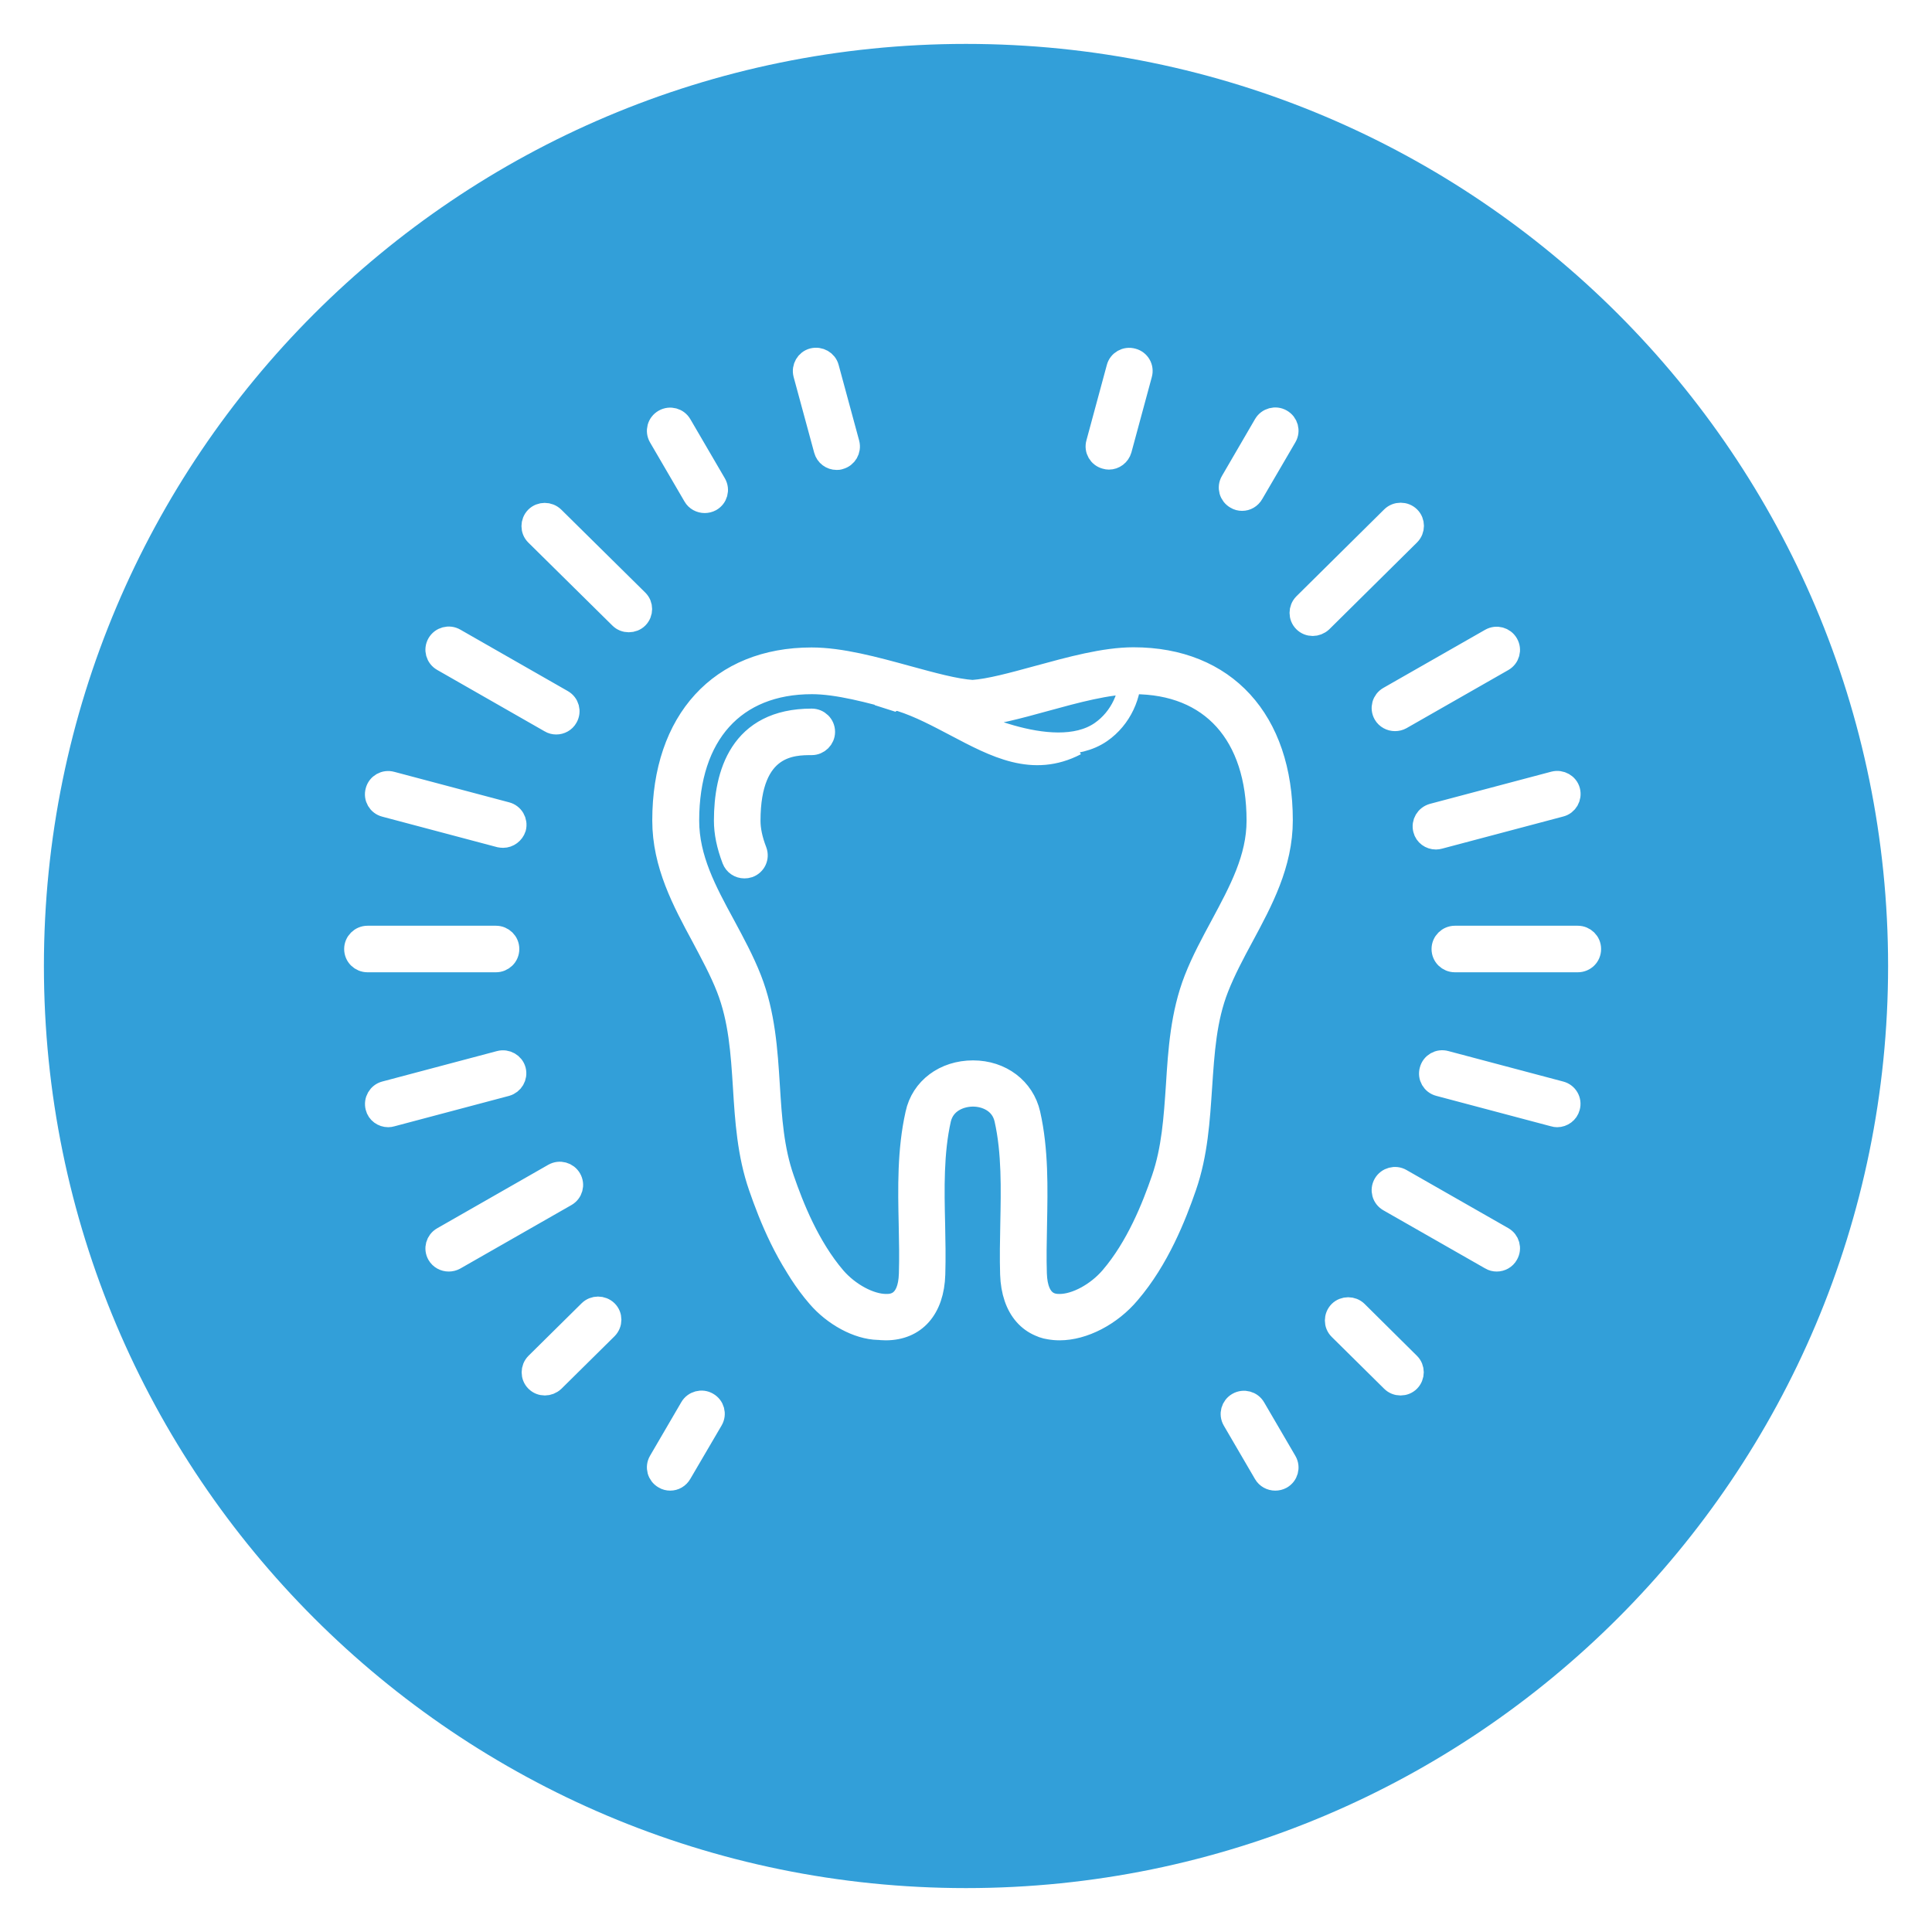 <svg width="88" height="88" viewBox="0 0 88 88" fill="none" xmlns="http://www.w3.org/2000/svg">
<g filter="url(#filter0_d_3597_88)">
<path d="M44 84C67.196 84 86 65.196 86 42C86 18.804 67.196 0 44 0C20.804 0 2 18.804 2 42C2 65.196 20.804 84 44 84Z" fill="#329FD9"/>
</g>
<path d="M38.109 20.905C37.861 20.905 37.637 20.744 37.568 20.491L36.631 17.039C36.554 16.74 36.732 16.433 37.026 16.356C37.328 16.28 37.637 16.456 37.715 16.747L38.651 20.199C38.728 20.498 38.55 20.805 38.256 20.882C38.202 20.905 38.155 20.905 38.109 20.905Z" fill="white"/>
<path d="M32.097 22.869C31.904 22.869 31.71 22.769 31.61 22.592L30.04 19.9C29.885 19.632 29.978 19.294 30.248 19.141C30.519 18.987 30.86 19.079 31.014 19.348L32.585 22.04C32.739 22.309 32.647 22.646 32.376 22.799C32.291 22.846 32.19 22.869 32.097 22.869Z" fill="white"/>
<path d="M28.639 28.299C28.492 28.299 28.353 28.246 28.245 28.138L24.415 24.357C24.198 24.142 24.198 23.789 24.415 23.567C24.632 23.352 24.988 23.352 25.212 23.567L29.041 27.348C29.258 27.563 29.258 27.916 29.041 28.138C28.933 28.246 28.786 28.299 28.639 28.299Z" fill="white"/>
<path d="M25.336 32.955C25.243 32.955 25.143 32.932 25.058 32.879L20.16 30.079C19.89 29.925 19.797 29.588 19.951 29.319C20.106 29.051 20.454 28.959 20.717 29.112L25.615 31.912C25.885 32.066 25.978 32.403 25.823 32.672C25.723 32.855 25.529 32.955 25.336 32.955Z" fill="white"/>
<path d="M22.914 38.118C22.868 38.118 22.814 38.11 22.767 38.102L17.538 36.714C17.236 36.637 17.058 36.33 17.143 36.031C17.22 35.732 17.53 35.556 17.832 35.64L23.061 37.028C23.363 37.105 23.541 37.412 23.464 37.711C23.386 37.949 23.162 38.118 22.914 38.118Z" fill="white"/>
<path d="M22.589 43.786H16.741C16.431 43.786 16.176 43.541 16.176 43.226C16.176 42.919 16.431 42.666 16.741 42.666H22.589C22.899 42.666 23.154 42.912 23.154 43.226C23.154 43.541 22.899 43.786 22.589 43.786Z" fill="white"/>
<path d="M17.684 50.843C17.437 50.843 17.204 50.682 17.143 50.429C17.065 50.13 17.243 49.823 17.537 49.746L22.767 48.358C23.069 48.281 23.378 48.458 23.456 48.749C23.533 49.048 23.355 49.347 23.061 49.432L17.831 50.82C17.777 50.835 17.731 50.843 17.684 50.843Z" fill="white"/>
<path d="M20.439 57.417C20.245 57.417 20.052 57.317 19.951 57.14C19.797 56.872 19.89 56.535 20.16 56.381L25.22 53.489C25.491 53.336 25.831 53.428 25.986 53.696C26.141 53.965 26.048 54.302 25.777 54.456L20.717 57.347C20.632 57.394 20.532 57.417 20.439 57.417Z" fill="white"/>
<path d="M24.817 63.062C24.67 63.062 24.531 63.008 24.423 62.901C24.206 62.686 24.206 62.333 24.423 62.111L26.844 59.718C27.061 59.503 27.417 59.503 27.641 59.718C27.858 59.933 27.858 60.285 27.641 60.508L25.22 62.901C25.104 63.008 24.957 63.062 24.817 63.062Z" fill="white"/>
<path d="M30.527 67.396C30.434 67.396 30.333 67.373 30.248 67.319C29.978 67.166 29.885 66.828 30.04 66.56L31.463 64.121C31.618 63.852 31.966 63.76 32.229 63.914C32.5 64.067 32.593 64.404 32.438 64.673L31.014 67.105C30.906 67.296 30.72 67.396 30.527 67.396Z" fill="white"/>
<path d="M58.084 67.396C57.891 67.396 57.698 67.296 57.597 67.12L56.173 64.68C56.019 64.412 56.112 64.075 56.382 63.921C56.653 63.768 56.994 63.86 57.148 64.128L58.572 66.567C58.727 66.836 58.634 67.173 58.363 67.327C58.278 67.373 58.185 67.396 58.084 67.396Z" fill="white"/>
<path d="M63.794 63.062C63.647 63.062 63.507 63.008 63.399 62.901L61.009 60.538C60.792 60.324 60.792 59.971 61.009 59.748C61.225 59.534 61.589 59.534 61.805 59.748L64.188 62.111C64.405 62.326 64.405 62.679 64.188 62.901C64.08 63.008 63.941 63.062 63.794 63.062Z" fill="white"/>
<path d="M68.173 57.417C68.08 57.417 67.979 57.394 67.894 57.34L63.26 54.694C62.989 54.54 62.897 54.203 63.051 53.934C63.206 53.666 63.554 53.574 63.817 53.727L68.451 56.373C68.722 56.527 68.815 56.864 68.66 57.133C68.56 57.317 68.366 57.417 68.173 57.417Z" fill="white"/>
<path d="M70.927 50.843C70.88 50.843 70.826 50.835 70.78 50.82L65.55 49.432C65.248 49.355 65.07 49.048 65.156 48.749C65.233 48.45 65.542 48.273 65.844 48.358L71.074 49.746C71.376 49.823 71.554 50.13 71.469 50.429C71.407 50.674 71.174 50.843 70.927 50.843Z" fill="white"/>
<path d="M71.863 43.786H66.27C65.96 43.786 65.705 43.541 65.705 43.226C65.705 42.919 65.96 42.666 66.27 42.666H71.863C72.173 42.666 72.428 42.912 72.428 43.226C72.428 43.541 72.18 43.786 71.863 43.786Z" fill="white"/>
<path d="M65.403 38.194C65.156 38.194 64.924 38.033 64.862 37.78C64.784 37.481 64.962 37.182 65.264 37.097L70.788 35.632C71.09 35.556 71.399 35.732 71.476 36.023C71.554 36.323 71.376 36.63 71.082 36.706L65.558 38.171C65.496 38.187 65.45 38.194 65.403 38.194Z" fill="white"/>
<path d="M63.539 32.802C63.345 32.802 63.152 32.702 63.051 32.526C62.897 32.257 62.989 31.92 63.26 31.766L67.894 29.12C68.165 28.967 68.505 29.059 68.66 29.327C68.815 29.596 68.722 29.933 68.451 30.087L63.817 32.733C63.732 32.779 63.639 32.802 63.539 32.802Z" fill="white"/>
<path d="M59.794 28.468C59.647 28.468 59.508 28.414 59.4 28.307C59.183 28.092 59.183 27.739 59.4 27.517L63.399 23.559C63.616 23.344 63.98 23.344 64.196 23.559C64.413 23.774 64.413 24.127 64.196 24.349L60.196 28.307C60.08 28.414 59.933 28.468 59.794 28.468Z" fill="white"/>
<path d="M56.576 22.769C56.483 22.769 56.382 22.746 56.297 22.692C56.026 22.539 55.934 22.201 56.088 21.933L57.597 19.34C57.752 19.072 58.1 18.98 58.363 19.133C58.634 19.287 58.727 19.624 58.572 19.892L57.063 22.477C56.955 22.669 56.769 22.769 56.576 22.769Z" fill="white"/>
<path d="M50.51 20.89C50.464 20.89 50.41 20.882 50.363 20.867C50.061 20.79 49.883 20.483 49.969 20.184L50.897 16.755C50.974 16.456 51.284 16.28 51.586 16.364C51.887 16.441 52.065 16.747 51.98 17.047L51.052 20.475C50.982 20.721 50.758 20.89 50.51 20.89Z" fill="white"/>
<path d="M48.267 60.55C46.928 60.55 46.108 59.615 46.054 58.042C46.031 57.283 46.046 56.508 46.062 55.749C46.093 54.146 46.131 52.489 45.791 50.978C45.613 50.188 44.886 49.904 44.321 49.904C43.741 49.904 43.006 50.188 42.82 50.978C42.48 52.489 42.511 54.146 42.549 55.749C42.565 56.5 42.58 57.283 42.557 58.042C42.511 59.615 41.683 60.55 40.344 60.55C39.269 60.55 38.016 59.906 37.157 58.909C35.834 57.367 35.06 55.404 34.596 54.061C34.078 52.573 33.977 51.024 33.884 49.52C33.784 47.932 33.683 46.429 33.126 45.002C32.817 44.212 32.391 43.43 31.989 42.67C31.115 41.052 30.21 39.372 30.21 37.37C30.21 32.822 32.801 29.991 36.964 29.991C38.302 29.991 39.842 30.413 41.327 30.82C42.449 31.126 43.501 31.418 44.298 31.471C45.079 31.418 46.139 31.126 47.261 30.82C48.754 30.413 50.301 29.983 51.632 29.983C55.802 29.983 58.386 32.806 58.386 37.362C58.386 39.364 57.481 41.037 56.606 42.663C56.196 43.422 55.779 44.205 55.469 44.995C54.912 46.414 54.819 47.917 54.711 49.513C54.61 51.008 54.518 52.558 53.999 54.053C53.535 55.396 52.761 57.359 51.438 58.901C50.595 59.906 49.342 60.55 48.267 60.55ZM44.321 48.799C45.597 48.799 46.626 49.582 46.889 50.74C47.261 52.389 47.222 54.107 47.191 55.779C47.176 56.554 47.16 57.283 47.183 58.011C47.23 59.438 48.011 59.438 48.267 59.438C49.002 59.438 49.961 58.924 50.595 58.188C51.794 56.792 52.514 54.959 52.947 53.701C53.411 52.351 53.504 50.939 53.605 49.451C53.705 47.848 53.814 46.184 54.432 44.603C54.765 43.752 55.206 42.939 55.632 42.149C56.475 40.576 57.279 39.096 57.279 37.378C57.279 33.458 55.175 31.119 51.647 31.119C50.464 31.119 49.002 31.517 47.578 31.909C46.379 32.239 45.257 32.545 44.344 32.599C44.321 32.599 44.298 32.599 44.275 32.599C43.362 32.545 42.232 32.239 41.041 31.909C39.625 31.517 38.163 31.119 36.979 31.119C33.451 31.119 31.347 33.458 31.347 37.378C31.347 39.104 32.144 40.584 32.995 42.149C33.42 42.939 33.861 43.752 34.194 44.603C34.813 46.184 34.921 47.848 35.022 49.451C35.114 50.939 35.207 52.351 35.679 53.701C36.112 54.959 36.832 56.784 38.031 58.188C38.666 58.924 39.625 59.438 40.36 59.438C40.615 59.438 41.404 59.438 41.443 58.011C41.466 57.283 41.451 56.554 41.435 55.779C41.397 54.115 41.366 52.389 41.737 50.74C41.984 49.574 43.029 48.799 44.321 48.799Z" fill="white"/>
<path d="M33.908 39.51C33.675 39.51 33.467 39.372 33.382 39.15C33.134 38.498 33.018 37.922 33.018 37.378C33.018 35.276 33.706 32.776 36.971 32.776C37.281 32.776 37.536 33.021 37.536 33.335C37.536 33.642 37.281 33.895 36.971 33.895C36.128 33.895 34.14 33.895 34.14 37.386C34.14 37.792 34.233 38.245 34.434 38.766C34.542 39.058 34.395 39.372 34.101 39.48C34.039 39.502 33.969 39.51 33.908 39.51Z" fill="white"/>
<path d="M40.315 32.269C40.408 31.978 40.733 31.817 41.027 31.909C41.893 32.185 42.721 32.63 43.526 33.052C45.344 34.011 47.053 34.923 49.003 33.911M38.109 20.905C37.861 20.905 37.637 20.744 37.568 20.491L36.631 17.039C36.554 16.74 36.732 16.433 37.026 16.356C37.328 16.28 37.637 16.456 37.715 16.747L38.651 20.199C38.728 20.498 38.55 20.805 38.256 20.882C38.202 20.905 38.155 20.905 38.109 20.905ZM32.097 22.869C31.904 22.869 31.71 22.769 31.61 22.592L30.04 19.9C29.885 19.632 29.978 19.294 30.248 19.141C30.519 18.987 30.86 19.079 31.014 19.348L32.585 22.04C32.739 22.309 32.647 22.646 32.376 22.799C32.291 22.846 32.19 22.869 32.097 22.869ZM28.639 28.299C28.492 28.299 28.353 28.246 28.245 28.138L24.415 24.357C24.198 24.142 24.198 23.789 24.415 23.567C24.632 23.352 24.988 23.352 25.212 23.567L29.041 27.348C29.258 27.563 29.258 27.916 29.041 28.138C28.933 28.246 28.786 28.299 28.639 28.299ZM25.336 32.955C25.243 32.955 25.143 32.932 25.058 32.879L20.16 30.079C19.89 29.925 19.797 29.588 19.951 29.319C20.106 29.051 20.454 28.959 20.717 29.112L25.615 31.912C25.885 32.066 25.978 32.403 25.823 32.672C25.723 32.855 25.529 32.955 25.336 32.955ZM22.914 38.118C22.868 38.118 22.814 38.11 22.767 38.102L17.538 36.714C17.236 36.637 17.058 36.33 17.143 36.031C17.22 35.732 17.53 35.556 17.832 35.64L23.061 37.028C23.363 37.105 23.541 37.412 23.464 37.711C23.386 37.949 23.162 38.118 22.914 38.118ZM22.589 43.786H16.741C16.431 43.786 16.176 43.541 16.176 43.226C16.176 42.919 16.431 42.666 16.741 42.666H22.589C22.899 42.666 23.154 42.912 23.154 43.226C23.154 43.541 22.899 43.786 22.589 43.786ZM17.684 50.843C17.437 50.843 17.204 50.682 17.143 50.429C17.065 50.13 17.243 49.823 17.537 49.746L22.767 48.358C23.069 48.281 23.378 48.458 23.456 48.749C23.533 49.048 23.355 49.347 23.061 49.432L17.831 50.82C17.777 50.835 17.731 50.843 17.684 50.843ZM20.439 57.417C20.245 57.417 20.052 57.317 19.951 57.14C19.797 56.872 19.89 56.535 20.16 56.381L25.22 53.489C25.491 53.336 25.831 53.428 25.986 53.696C26.141 53.965 26.048 54.302 25.777 54.456L20.717 57.347C20.632 57.394 20.532 57.417 20.439 57.417ZM24.817 63.062C24.67 63.062 24.531 63.008 24.423 62.901C24.206 62.686 24.206 62.333 24.423 62.111L26.844 59.718C27.061 59.503 27.417 59.503 27.641 59.718C27.858 59.933 27.858 60.285 27.641 60.508L25.22 62.901C25.104 63.008 24.957 63.062 24.817 63.062ZM30.527 67.396C30.434 67.396 30.333 67.373 30.248 67.319C29.978 67.166 29.885 66.828 30.04 66.56L31.463 64.121C31.618 63.852 31.966 63.76 32.229 63.914C32.5 64.067 32.593 64.404 32.438 64.673L31.014 67.105C30.906 67.296 30.72 67.396 30.527 67.396ZM58.084 67.396C57.891 67.396 57.698 67.296 57.597 67.12L56.173 64.68C56.019 64.412 56.112 64.075 56.382 63.921C56.653 63.768 56.994 63.86 57.148 64.128L58.572 66.567C58.727 66.836 58.634 67.173 58.363 67.327C58.278 67.373 58.185 67.396 58.084 67.396ZM63.794 63.062C63.647 63.062 63.507 63.008 63.399 62.901L61.009 60.538C60.792 60.324 60.792 59.971 61.009 59.748C61.225 59.534 61.589 59.534 61.805 59.748L64.188 62.111C64.405 62.326 64.405 62.679 64.188 62.901C64.08 63.008 63.941 63.062 63.794 63.062ZM68.173 57.417C68.08 57.417 67.979 57.394 67.894 57.34L63.26 54.694C62.989 54.54 62.897 54.203 63.051 53.934C63.206 53.666 63.554 53.574 63.817 53.727L68.451 56.373C68.722 56.527 68.815 56.864 68.66 57.133C68.56 57.317 68.366 57.417 68.173 57.417ZM70.927 50.843C70.88 50.843 70.826 50.835 70.78 50.82L65.55 49.432C65.248 49.355 65.07 49.048 65.156 48.749C65.233 48.45 65.542 48.273 65.844 48.358L71.074 49.746C71.376 49.823 71.554 50.13 71.469 50.429C71.407 50.674 71.174 50.843 70.927 50.843ZM71.863 43.786H66.27C65.96 43.786 65.705 43.541 65.705 43.226C65.705 42.919 65.96 42.666 66.27 42.666H71.863C72.173 42.666 72.428 42.912 72.428 43.226C72.428 43.541 72.18 43.786 71.863 43.786ZM65.403 38.194C65.156 38.194 64.924 38.033 64.862 37.78C64.784 37.481 64.962 37.182 65.264 37.097L70.788 35.632C71.09 35.556 71.399 35.732 71.476 36.023C71.554 36.323 71.376 36.63 71.082 36.706L65.558 38.171C65.496 38.187 65.45 38.194 65.403 38.194ZM63.539 32.802C63.345 32.802 63.152 32.702 63.051 32.526C62.897 32.257 62.989 31.92 63.26 31.766L67.894 29.12C68.165 28.967 68.505 29.059 68.66 29.327C68.815 29.596 68.722 29.933 68.451 30.087L63.817 32.733C63.732 32.779 63.639 32.802 63.539 32.802ZM59.794 28.468C59.647 28.468 59.508 28.414 59.4 28.307C59.183 28.092 59.183 27.739 59.4 27.517L63.399 23.559C63.616 23.344 63.98 23.344 64.196 23.559C64.413 23.774 64.413 24.127 64.196 24.349L60.196 28.307C60.08 28.414 59.933 28.468 59.794 28.468ZM56.576 22.769C56.483 22.769 56.382 22.746 56.297 22.692C56.026 22.539 55.934 22.201 56.088 21.933L57.597 19.34C57.752 19.072 58.1 18.98 58.363 19.133C58.634 19.287 58.727 19.624 58.572 19.892L57.063 22.477C56.955 22.669 56.769 22.769 56.576 22.769ZM50.51 20.89C50.464 20.89 50.41 20.882 50.363 20.867C50.061 20.79 49.883 20.483 49.969 20.184L50.897 16.755C50.974 16.456 51.284 16.28 51.586 16.364C51.887 16.441 52.065 16.747 51.98 17.047L51.052 20.475C50.982 20.721 50.758 20.89 50.51 20.89ZM51.531 30.605C49.218 30.605 46 32.001 44.073 32.108C42.139 31.993 38.936 30.605 36.615 30.605C32.484 30.605 30.318 33.45 30.318 37.539C30.318 40.369 32.26 42.571 33.25 45.094C34.403 48.047 33.714 51.33 34.751 54.322C35.331 55.994 36.081 57.712 37.25 59.062C38.704 60.758 41.636 61.463 41.729 58.533C41.806 56.148 41.481 53.593 42.008 51.246C42.464 49.229 45.675 49.175 46.147 51.246C46.68 53.593 46.355 56.148 46.425 58.533C46.518 61.463 49.45 60.758 50.904 59.062C52.073 57.705 52.823 55.986 53.403 54.322C54.44 51.33 53.752 48.047 54.904 45.094C55.895 42.571 57.836 40.369 57.836 37.539C57.836 33.45 55.67 30.605 51.531 30.605ZM50.146 33.343C51.051 32.714 51.539 31.633 51.485 30.574C49.883 30.421 45.644 31.809 44.135 32.016C43.949 32.039 43.756 32.116 43.586 32.169C43.609 32.108 43.547 32.614 43.586 32.553C43.586 32.553 47.941 34.869 50.146 33.343ZM48.267 60.55C46.928 60.55 46.108 59.615 46.054 58.042C46.031 57.283 46.046 56.508 46.062 55.749C46.093 54.146 46.131 52.489 45.791 50.978C45.613 50.188 44.886 49.904 44.321 49.904C43.741 49.904 43.006 50.188 42.82 50.978C42.48 52.489 42.511 54.146 42.549 55.749C42.565 56.5 42.58 57.283 42.557 58.042C42.511 59.615 41.683 60.55 40.344 60.55C39.269 60.55 38.016 59.906 37.157 58.909C35.834 57.367 35.06 55.404 34.596 54.061C34.078 52.573 33.977 51.024 33.884 49.52C33.784 47.932 33.683 46.429 33.126 45.002C32.817 44.212 32.391 43.43 31.989 42.67C31.115 41.052 30.21 39.372 30.21 37.37C30.21 32.822 32.801 29.991 36.964 29.991C38.302 29.991 39.842 30.413 41.327 30.82C42.449 31.126 43.501 31.418 44.298 31.471C45.079 31.418 46.139 31.126 47.261 30.82C48.754 30.413 50.301 29.983 51.632 29.983C55.802 29.983 58.386 32.806 58.386 37.362C58.386 39.364 57.481 41.037 56.606 42.663C56.196 43.422 55.779 44.205 55.469 44.995C54.912 46.414 54.819 47.917 54.711 49.513C54.61 51.008 54.518 52.558 53.999 54.053C53.535 55.396 52.761 57.359 51.438 58.901C50.595 59.906 49.342 60.55 48.267 60.55ZM44.321 48.799C45.597 48.799 46.626 49.582 46.889 50.74C47.261 52.389 47.222 54.107 47.191 55.779C47.176 56.554 47.16 57.283 47.183 58.011C47.23 59.438 48.011 59.438 48.267 59.438C49.002 59.438 49.961 58.924 50.595 58.188C51.794 56.792 52.514 54.959 52.947 53.701C53.411 52.351 53.504 50.939 53.605 49.451C53.705 47.848 53.814 46.184 54.432 44.603C54.765 43.752 55.206 42.939 55.632 42.149C56.475 40.576 57.279 39.096 57.279 37.378C57.279 33.458 55.175 31.119 51.647 31.119C50.464 31.119 49.002 31.517 47.578 31.909C46.379 32.239 45.257 32.545 44.344 32.599C44.321 32.599 44.298 32.599 44.275 32.599C43.362 32.545 42.232 32.239 41.041 31.909C39.625 31.517 38.163 31.119 36.979 31.119C33.451 31.119 31.347 33.458 31.347 37.378C31.347 39.104 32.144 40.584 32.995 42.149C33.42 42.939 33.861 43.752 34.194 44.603C34.813 46.184 34.921 47.848 35.022 49.451C35.114 50.939 35.207 52.351 35.679 53.701C36.112 54.959 36.832 56.784 38.031 58.188C38.666 58.924 39.625 59.438 40.36 59.438C40.615 59.438 41.404 59.438 41.443 58.011C41.466 57.283 41.451 56.554 41.435 55.779C41.397 54.115 41.366 52.389 41.737 50.74C41.984 49.574 43.029 48.799 44.321 48.799ZM33.908 39.51C33.675 39.51 33.467 39.372 33.382 39.15C33.134 38.498 33.018 37.922 33.018 37.378C33.018 35.276 33.706 32.776 36.971 32.776C37.281 32.776 37.536 33.021 37.536 33.335C37.536 33.642 37.281 33.895 36.971 33.895C36.128 33.895 34.14 33.895 34.14 37.386C34.14 37.792 34.233 38.245 34.434 38.766C34.542 39.058 34.395 39.372 34.101 39.48C34.039 39.502 33.969 39.51 33.908 39.51Z" stroke="white"/>
<defs>
<filter id="filter0_d_3597_88" x="0" y="0" width="88" height="88" filterUnits="userSpaceOnUse" color-interpolation-filters="sRGB">
<feFlood flood-opacity="0" result="BackgroundImageFix"/>
<feColorMatrix in="SourceAlpha" type="matrix" values="0 0 0 0 0 0 0 0 0 0 0 0 0 0 0 0 0 0 127 0" result="hardAlpha"/>
<feOffset dy="2"/>
<feGaussianBlur stdDeviation="1"/>
<feComposite in2="hardAlpha" operator="out"/>
<feColorMatrix type="matrix" values="0 0 0 0 0 0 0 0 0 0 0 0 0 0 0 0 0 0 0.1 0"/>
<feBlend mode="normal" in2="BackgroundImageFix" result="effect1_dropShadow_3597_88"/>
<feBlend mode="normal" in="SourceGraphic" in2="effect1_dropShadow_3597_88" result="shape"/>
</filter>
</defs>
</svg>
